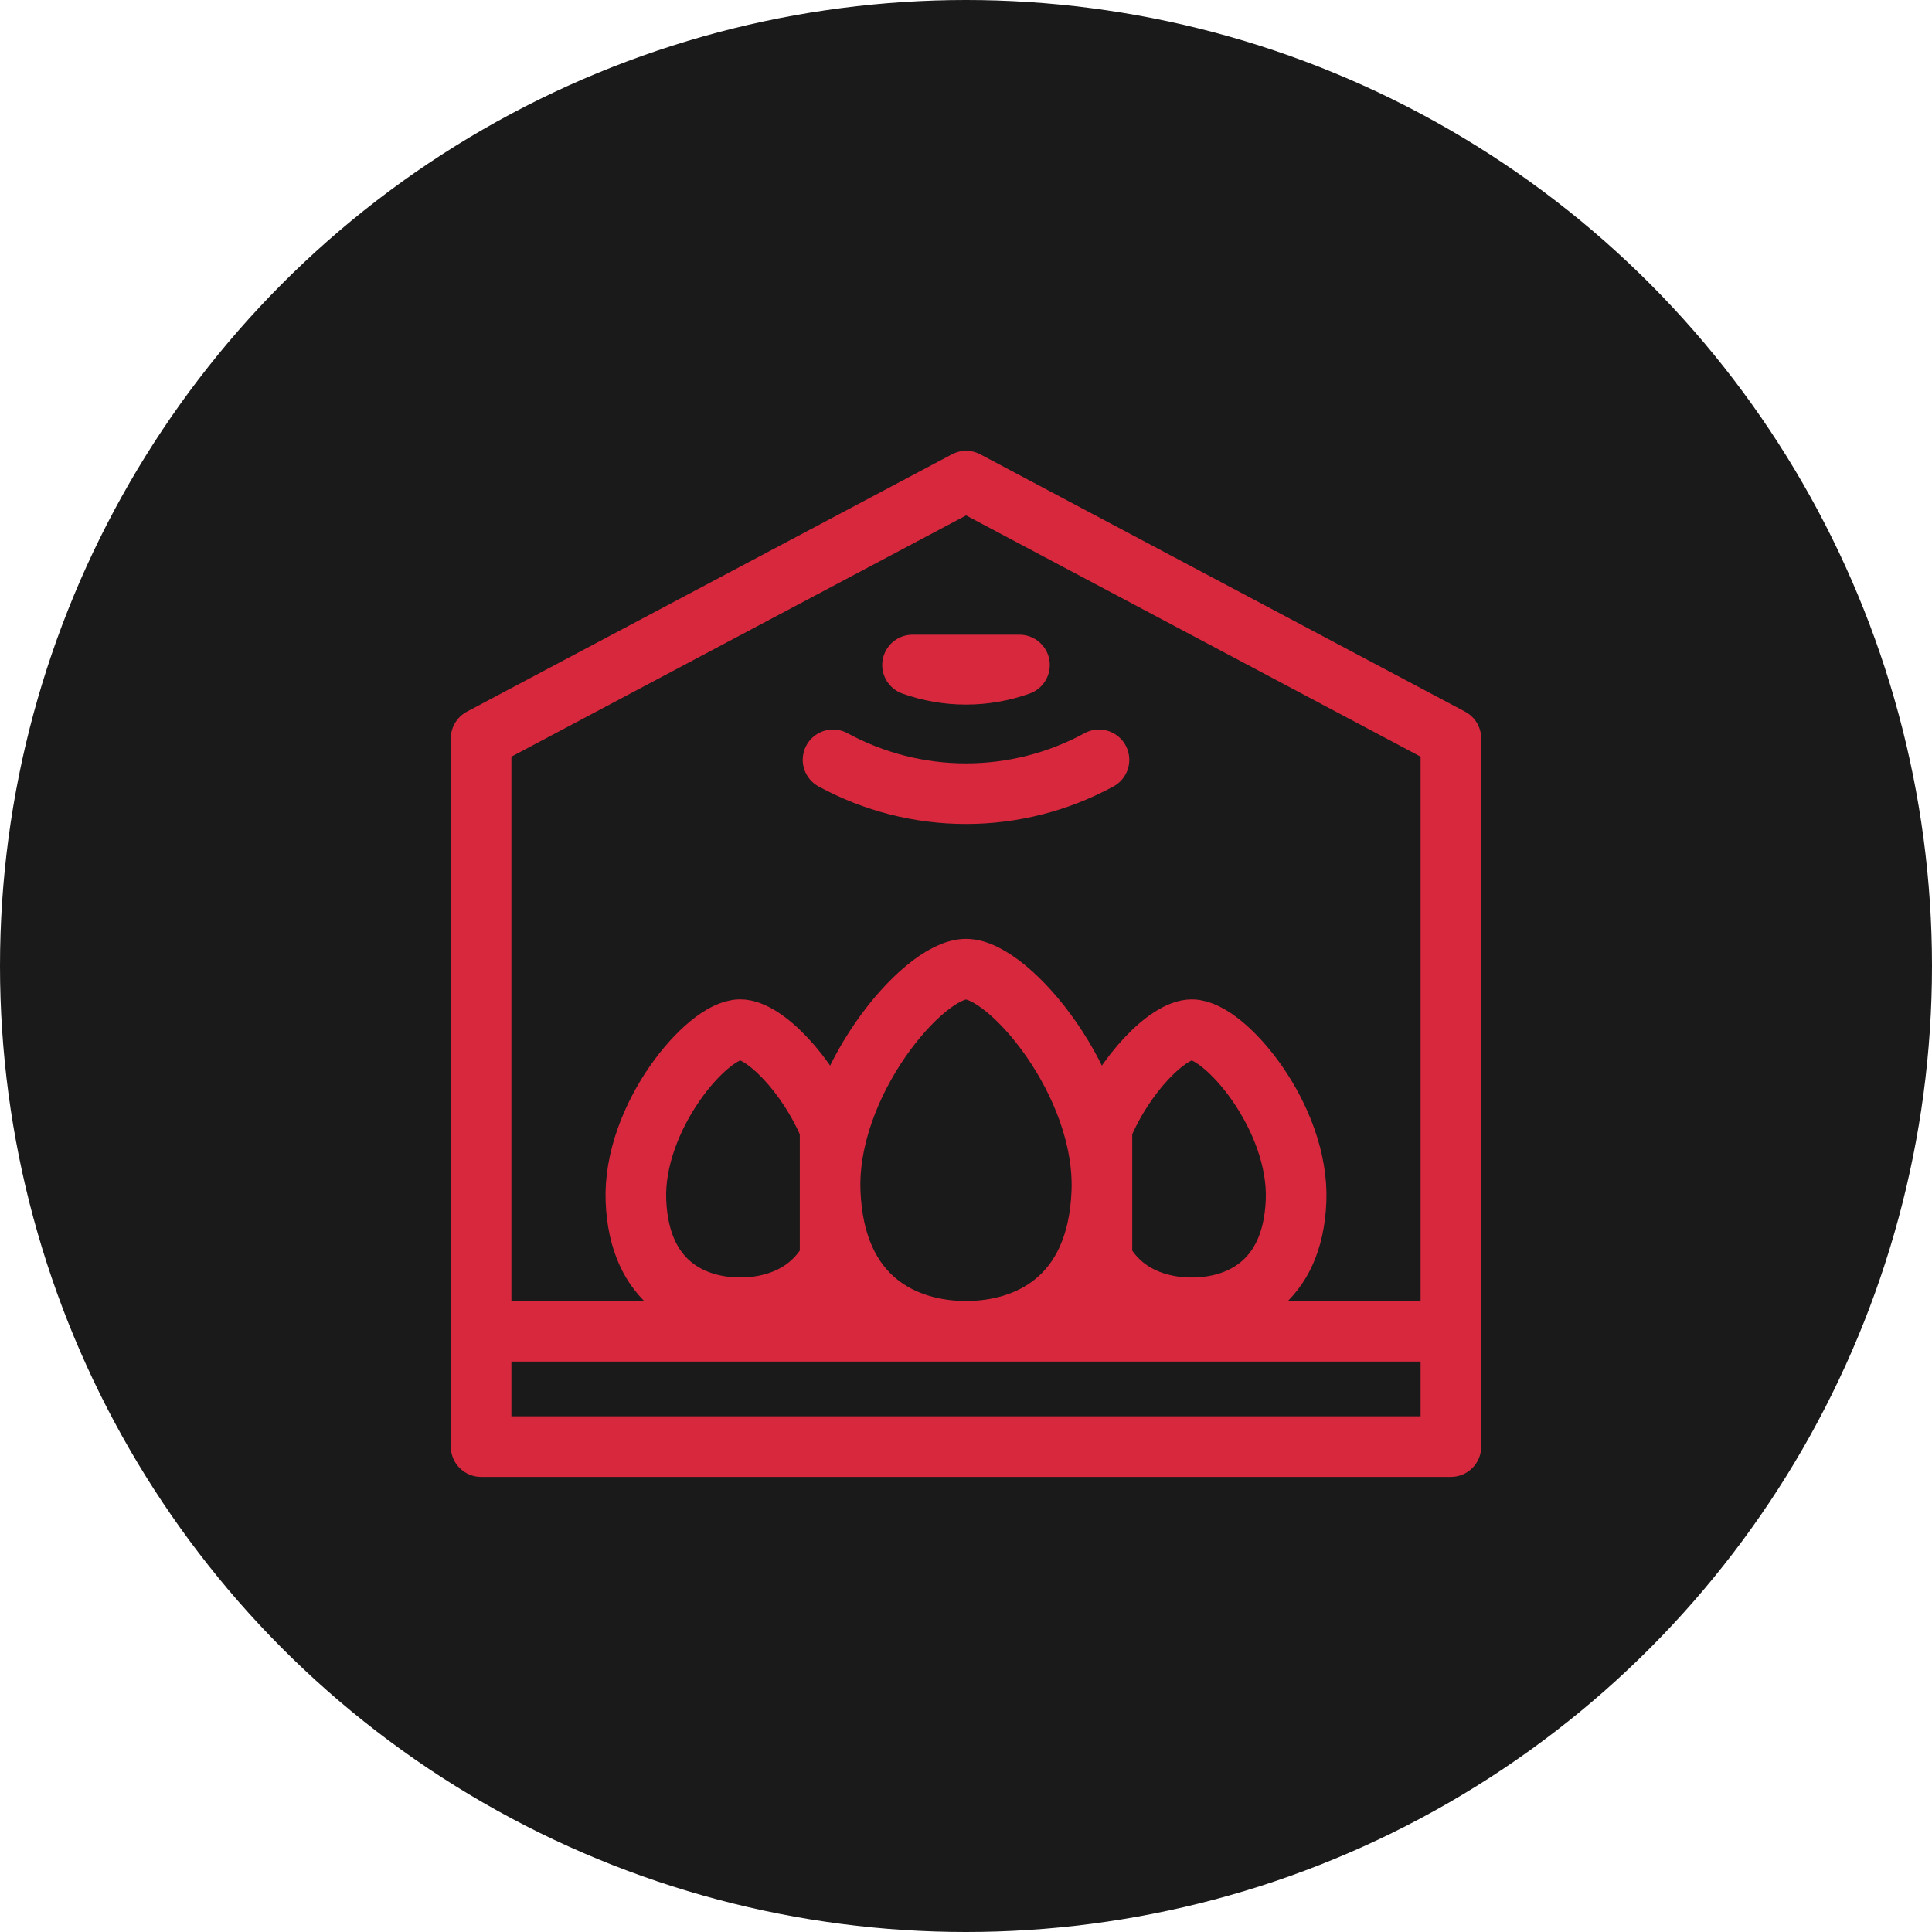 <svg width="120" height="120" viewBox="0 0 120 120" fill="none" xmlns="http://www.w3.org/2000/svg">
<circle cx="60" cy="60" r="60" fill="#1A1A1A"/>
<g clip-path="url(#clip0)">
<path d="M68.26 47.194C65.726 48.574 62.886 49.297 60.001 49.297C57.115 49.297 54.275 48.574 51.741 47.194M60.001 82.689C63.724 82.689 68.172 80.766 68.435 74.032C68.697 67.298 62.686 60.196 60.001 60.196C57.316 60.196 51.303 67.298 51.565 74.032C51.828 80.766 56.276 82.689 60.001 82.689ZM51.558 70.062C50.146 66.657 47.428 63.953 45.976 63.953C43.914 63.953 39.298 69.407 39.499 74.578C39.7 79.748 43.116 81.227 45.976 81.227C48.006 81.227 50.316 80.483 51.558 78.204V70.062ZM68.443 70.064C69.854 66.659 72.573 63.955 74.024 63.955C76.086 63.955 80.703 69.409 80.501 74.58C80.299 79.751 76.885 81.23 74.024 81.23C71.994 81.23 69.684 80.486 68.443 78.206V70.064ZM29.882 82.689H90.118H29.882ZM90.118 45.865L60.006 29.882L29.882 45.865V89.851H90.118V45.865ZM63.322 41.305C61.174 42.072 58.826 42.072 56.678 41.305H63.322Z" stroke="#D8283D" stroke-width="3.764" stroke-linecap="round" stroke-linejoin="round"/>
</g>
<defs>
<clipPath id="clip0">
<rect width="64" height="63.733" fill="white" transform="translate(28 28)"/>
</clipPath>
</defs>
</svg>

